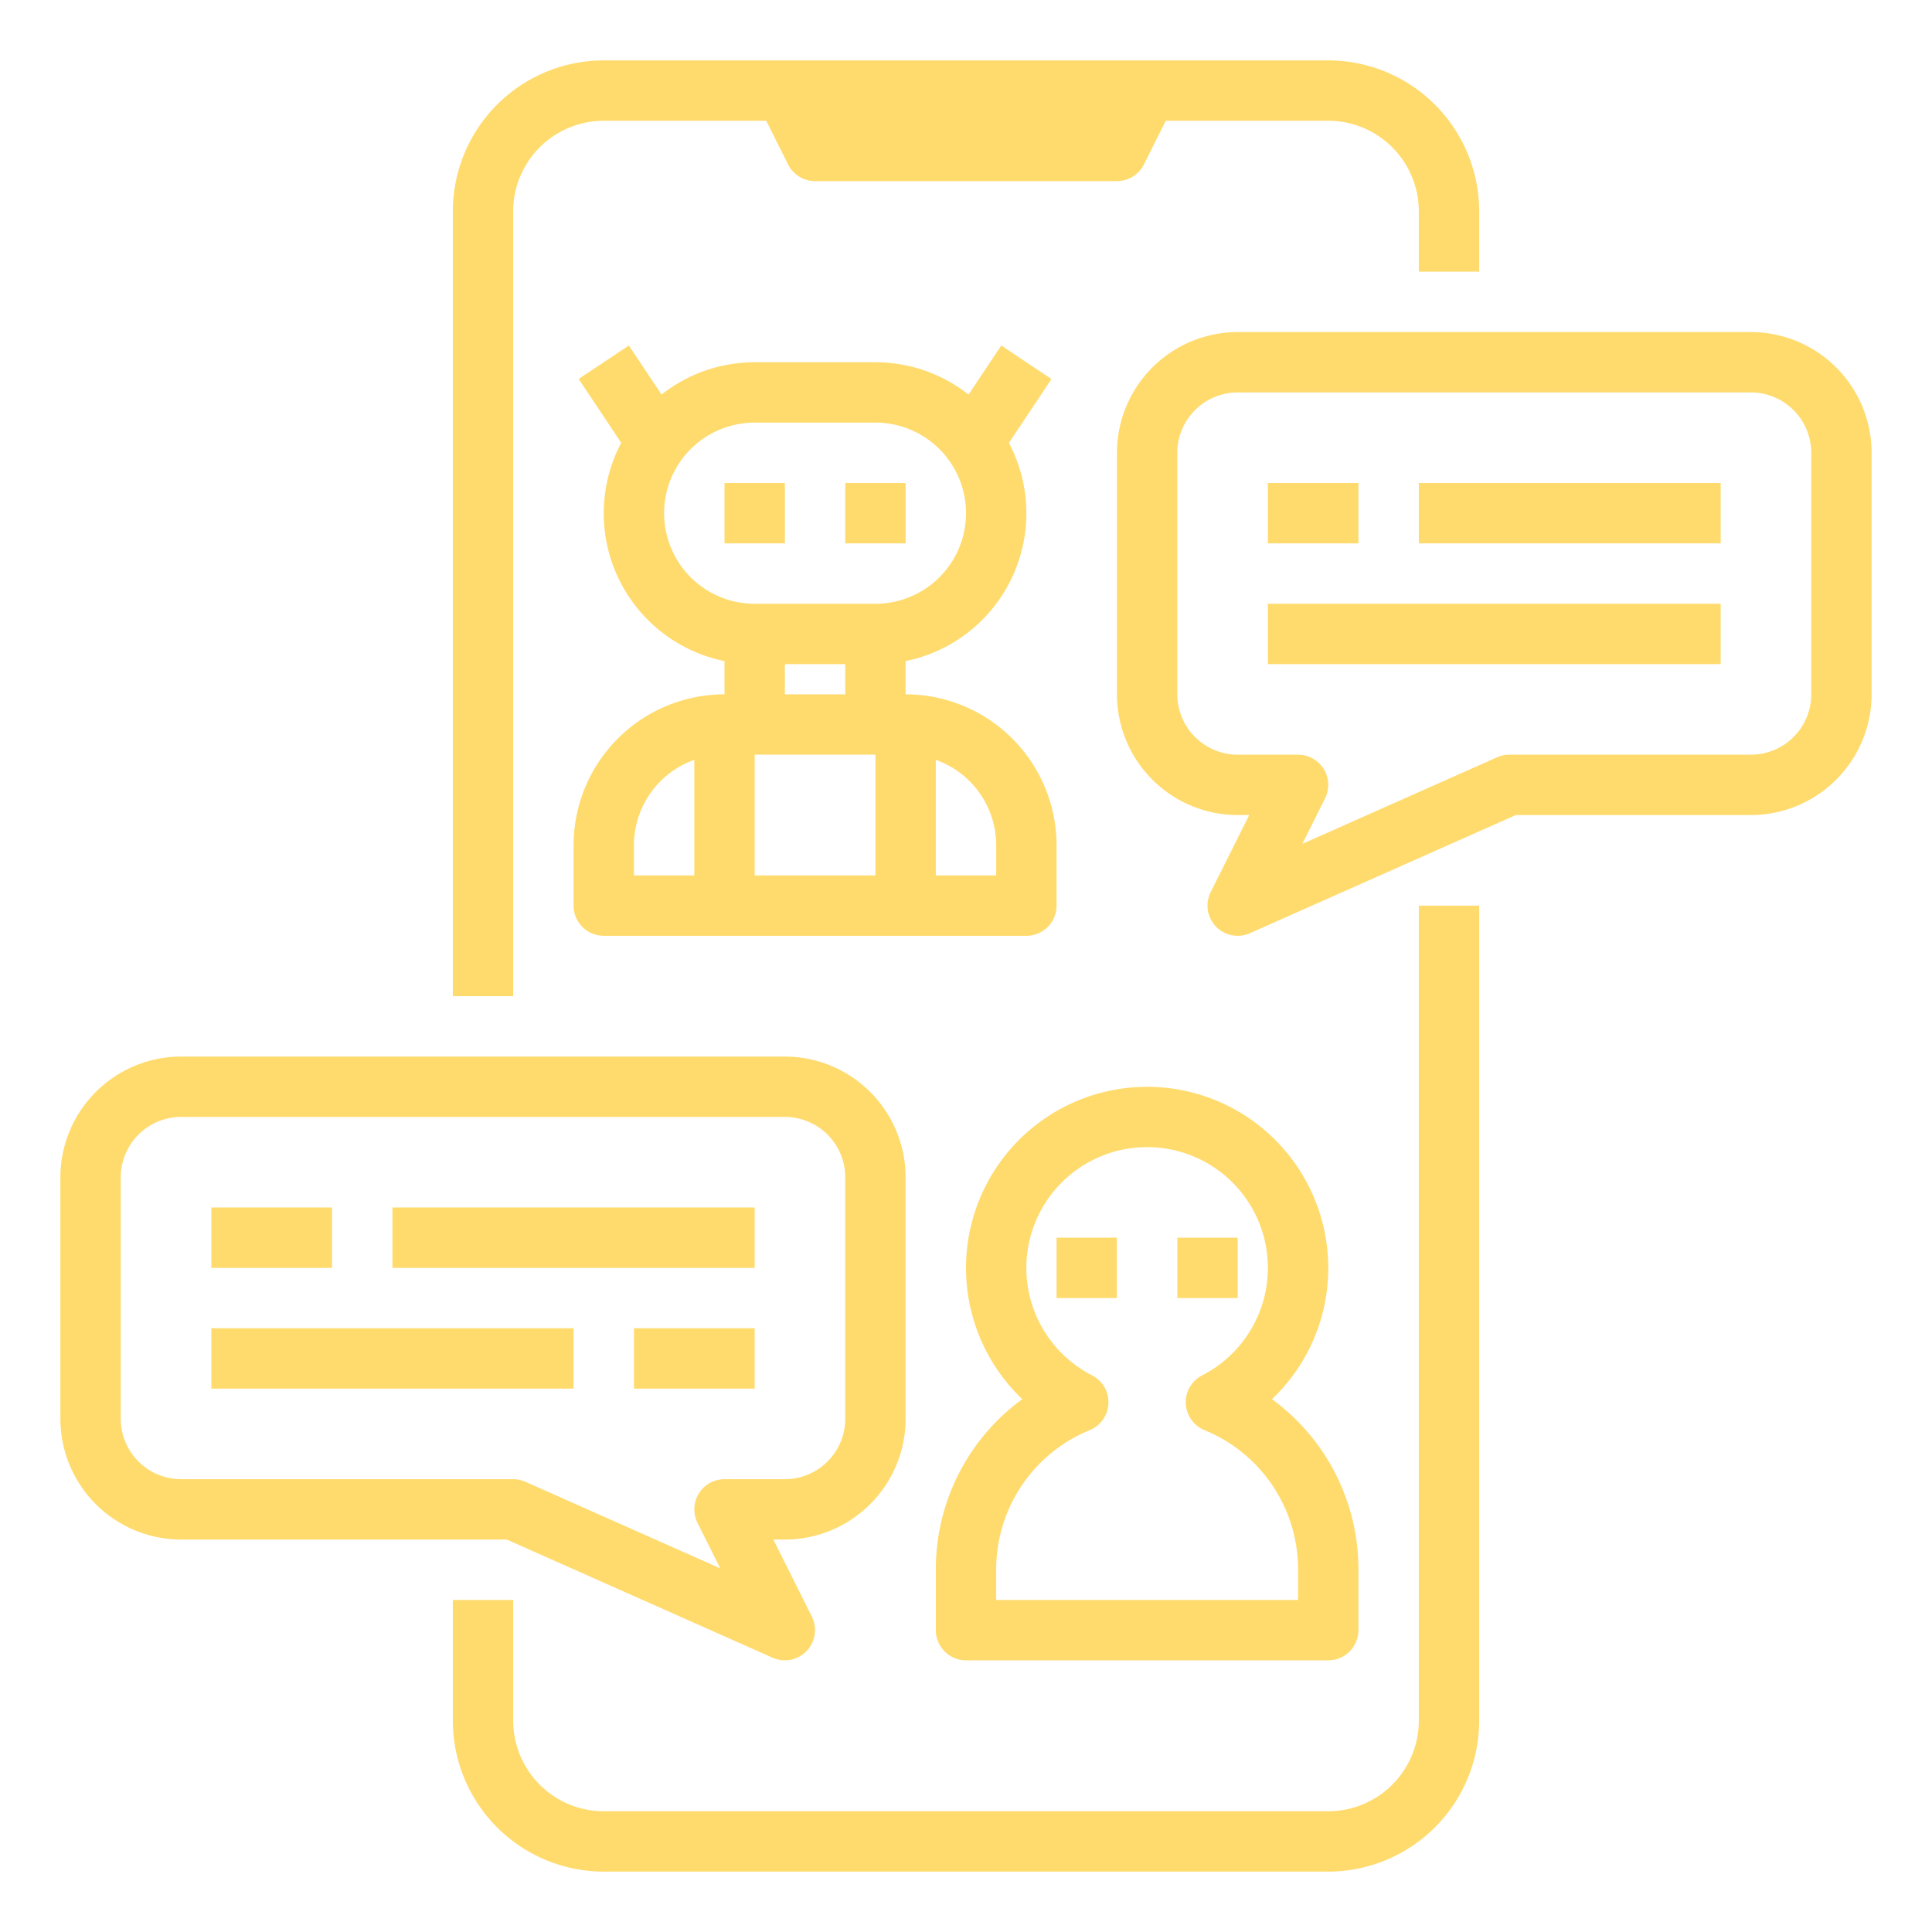 <svg xmlns="http://www.w3.org/2000/svg" version="1.1" xmlns:xlink="http://www.w3.org/1999/xlink" xmlns:svgjs="http://svgjs.com/svgjs" width="512" height="512" x="0" y="0" viewBox="0 0 512 512" style="enable-background:new 0 0 512 512" xml:space="preserve" class="">
    <g>
        <g xmlns="http://www.w3.org/2000/svg" id="Outline">
            <path d="m120 424v32a40.045 40.045 0 0 0 40 40h192a40.045 40.045 0 0 0 40-40v-216h-16v216a24.028 24.028 0 0 1 -24 24h-192a24.028 24.028 0 0 1 -24-24v-32z" fill="#ffdb6e" data-original="#000000" class=""></path>
            <path d="m392 72v-16a40.045 40.045 0 0 0 -40-40h-192a40.045 40.045 0 0 0 -40 40v208h16v-208a24.028 24.028 0 0 1 24-24h43.056l5.789 11.578a8 8 0 0 0 7.155 4.422h80a8 8 0 0 0 7.155-4.422l5.789-11.578h43.056a24.028 24.028 0 0 1 24 24v16z" fill="#ffdb6e" data-original="#000000" class=""></path>
            <path d="m464 88h-136a32.036 32.036 0 0 0 -32 32v64a32.036 32.036 0 0 0 32 32h3.056l-10.211 20.422a8 8 0 0 0 10.4 10.889l70.455-31.311h62.3a32.036 32.036 0 0 0 32-32v-64a32.036 32.036 0 0 0 -32-32zm16 96a16.019 16.019 0 0 1 -16 16h-64a8.007 8.007 0 0 0 -3.249.689l-51.623 22.944 6.027-12.055a8 8 0 0 0 -7.155-11.578h-16a16.019 16.019 0 0 1 -16-16v-64a16.019 16.019 0 0 1 16-16h136a16.019 16.019 0 0 1 16 16z" fill="#ffdb6e" data-original="#000000" class=""></path>
            <path d="m336 128h24v16h-24z" fill="#ffdb6e" data-original="#000000" class=""></path>
            <path d="m336 160h120v16h-120z" fill="#ffdb6e" data-original="#000000" class=""></path>
            <path d="m376 128h80v16h-80z" fill="#ffdb6e" data-original="#000000" class=""></path>
            <path d="m48 408h86.3l70.448 31.311a8 8 0 0 0 10.4-10.889l-10.204-20.422h3.056a32.036 32.036 0 0 0 32-32v-64a32.036 32.036 0 0 0 -32-32h-160a32.036 32.036 0 0 0 -32 32v64a32.036 32.036 0 0 0 32 32zm-16-96a16.019 16.019 0 0 1 16-16h160a16.019 16.019 0 0 1 16 16v64a16.019 16.019 0 0 1 -16 16h-16a8 8 0 0 0 -7.155 11.578l6.027 12.055-51.623-22.944a8.007 8.007 0 0 0 -3.249-.689h-88a16.019 16.019 0 0 1 -16-16z" fill="#ffdb6e" data-original="#000000" class=""></path>
            <path d="m104 320h96v16h-96z" fill="#ffdb6e" data-original="#000000" class=""></path>
            <path d="m168 352h32v16h-32z" fill="#ffdb6e" data-original="#000000" class=""></path>
            <path d="m56 352h96v16h-96z" fill="#ffdb6e" data-original="#000000" class=""></path>
            <path d="m56 320h32v16h-32z" fill="#ffdb6e" data-original="#000000" class=""></path>
            <path d="m192 128h16v16h-16z" fill="#ffdb6e" data-original="#000000" class=""></path>
            <path d="m224 128h16v16h-16z" fill="#ffdb6e" data-original="#000000" class=""></path>
            <path d="m240 184v-8.8a39.975 39.975 0 0 0 27.375-57.836l11.281-16.921-13.312-8.876-8.663 13a39.794 39.794 0 0 0 -24.681-8.567h-32a39.794 39.794 0 0 0 -24.681 8.557l-8.663-13-13.312 8.876 11.281 16.921a39.975 39.975 0 0 0 27.375 57.846v8.8a40.045 40.045 0 0 0 -40 40v16a8 8 0 0 0 8 8h112a8 8 0 0 0 8-8v-16a40.045 40.045 0 0 0 -40-40zm-56 48h-16v-8a24.042 24.042 0 0 1 16-22.629zm48 0h-32v-32h32zm-24-48v-8h16v8zm24-24h-32a24 24 0 0 1 0-48h32a24 24 0 0 1 0 48zm32 72h-16v-30.629a24.042 24.042 0 0 1 16 22.629z" fill="#ffdb6e" data-original="#000000" class=""></path>
            <path d="m352 336a48 48 0 1 0 -81.084 34.794 55.8 55.8 0 0 0 -22.916 45.206v16a8 8 0 0 0 8 8h96a8 8 0 0 0 8-8v-16a55.8 55.8 0 0 0 -22.916-45.206 47.789 47.789 0 0 0 14.916-34.794zm-8 80v8h-80v-8a39.882 39.882 0 0 1 24.8-37 8 8 0 0 0 .611-14.516 32 32 0 1 1 29.17 0 8 8 0 0 0 .619 14.516 39.882 39.882 0 0 1 24.8 37z" fill="#ffdb6e" data-original="#000000" class=""></path>
            <path d="m280 328h16v16h-16z" fill="#ffdb6e" data-original="#000000" class=""></path>
            <path d="m312 328h16v16h-16z" fill="#ffdb6e" data-original="#000000" class=""></path>
        </g>
    </g>
</svg>